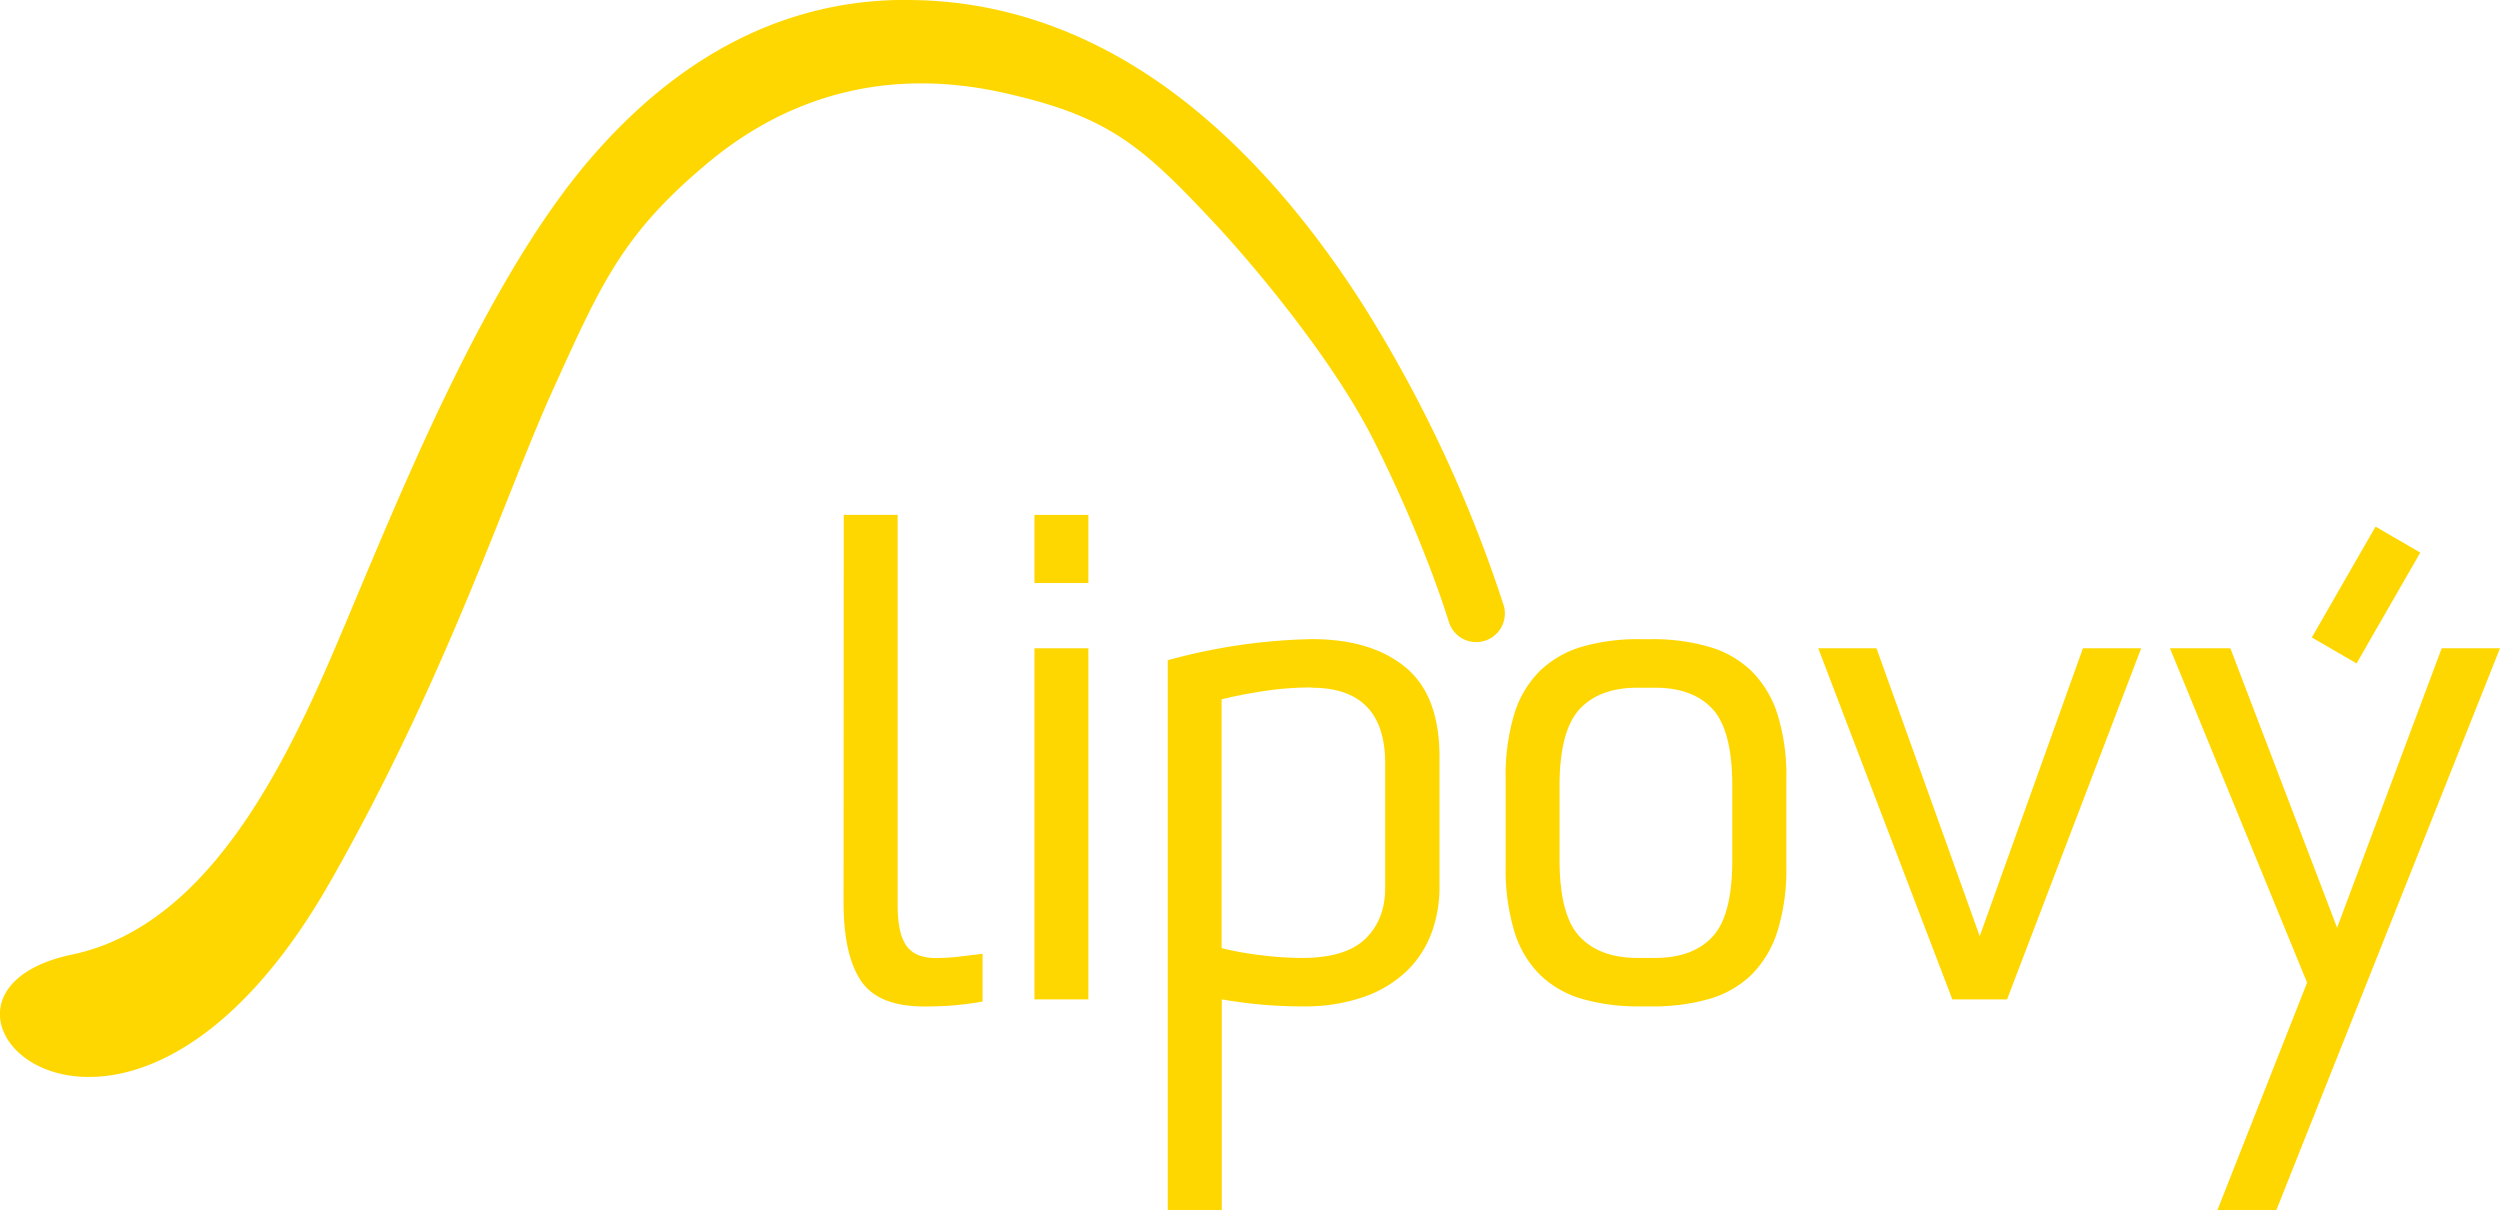 <?xml version="1.0" encoding="UTF-8" standalone="no"?>
<svg
   viewBox="0 0 556.62 269.41"
   version="1.1"
   id="svg158"
   sodipodi:docname="logo_gold.svg"
   inkscape:version="1.1.1 (c3084ef, 2021-09-22)"
   xmlns:inkscape="http://www.inkscape.org/namespaces/inkscape"
   xmlns:sodipodi="http://sodipodi.sourceforge.net/DTD/sodipodi-0.dtd"
   xmlns:xlink="http://www.w3.org/1999/xlink"
   xmlns="http://www.w3.org/2000/svg"
   xmlns:svg="http://www.w3.org/2000/svg"
   xmlns:rdf="http://www.w3.org/1999/02/22-rdf-syntax-ns#"
   xmlns:cc="http://creativecommons.org/ns#"
   xmlns:dc="http://purl.org/dc/elements/1.1/">
  <sodipodi:namedview
     id="namedview160"
     pagecolor="#ffffff"
     bordercolor="#666666"
     borderopacity="1.0"
     inkscape:pageshadow="2"
     inkscape:pageopacity="0.0"
     inkscape:pagecheckerboard="0"
     showgrid="false"
     inkscape:zoom="1.0300792"
     inkscape:cx="341.2359"
     inkscape:cy="178.62704"
     inkscape:window-width="1440"
     inkscape:window-height="900"
     inkscape:window-x="0"
     inkscape:window-y="0"
     inkscape:window-maximized="0"
     inkscape:current-layer="Layer_1-2" />
  <defs
     id="defs132">
    <color-profile
       name="ACES-CG-Linear--Academy-Color-Encoding-System-AP1-"
       xlink:href="file:///System/Library/ColorSync/Profiles/ACESCG%20Linear.icc"
       id="color-profile1725" />
    <style
       id="style127">.cls-1{fill:none;}.cls-2{clip-path:url(#clip-path);}.cls-3{fill:#58595b;}.cls-4{fill:#7ebf42;}</style>
    <clipPath
       id="clip-path"
       transform="translate(0)">
      <rect
         class="cls-1"
         width="556.62"
         height="278.77"
         id="rect129" />
    </clipPath>
  </defs>
  <title
     id="title134">Asset 1</title>
  <g
     id="Layer_2"
     data-name="Layer 2">
    <g
       id="Layer_1-2"
       data-name="Layer 1">
      <g
         class="cls-2"
         clip-path="url(#clip-path)"
         id="g138"
         style="fill:#7ebf42;fill-opacity:1">
        <path
           class="cls-3"
           d="M187.86,114.64h12v86.92q0,6.25,1.95,9t6.49,2.74a43.48,43.48,0,0,0,5.24-.31l5.23-.63V223q-2.66.47-5.78.78t-7.19.31q-10.32,0-14.15-5.78t-3.83-17.35Z"
           transform="translate(0)"
           id="path136"
           style="fill:#ffd700;fill-opacity:1" />
      </g>
      <path
         class="cls-3"
         d="M242.32,129.81h-12V114.64h12Zm0,92.7h-12V144.34h12Z"
         transform="translate(0)"
         id="path140"
         style="fill:#ffd700;fill-opacity:1" />
      <g
         class="cls-2"
         clip-path="url(#clip-path)"
         id="g146">
        <path
           class="cls-3"
           d="M289.84,224.07c-3,0-6-.13-8.9-.39s-5.89-.65-8.91-1.17V269.4H260V147a130.05,130.05,0,0,1,32.05-4.7q13.27,0,20.87,6.26t7.58,20v29.08a29.21,29.21,0,0,1-1.72,9.93,22.9,22.9,0,0,1-5.39,8.45,26.42,26.42,0,0,1-9.47,5.85,39.87,39.87,0,0,1-14.07,2.19m2.2-71a70.78,70.78,0,0,0-11,.86c-3.64.57-6.67,1.17-9.06,1.8V211.1a69.13,69.13,0,0,0,8.67,1.56,76.9,76.9,0,0,0,9.14.63c6.58,0,11.31-1.44,14.23-4.3s4.38-6.64,4.38-11.34V170q0-16.87-16.41-16.88"
           transform="translate(0)"
           id="path142"
           style="fill:#ffd700;fill-opacity:1" />
        <path
           class="cls-3"
           d="M335.23,173.57a47.73,47.73,0,0,1,1.95-14.69,22.88,22.88,0,0,1,5.79-9.61,22.58,22.58,0,0,1,9.37-5.31,44.81,44.81,0,0,1,12.75-1.65h2.66A44.72,44.72,0,0,1,380.48,144a22.59,22.59,0,0,1,9.39,5.31,23.71,23.71,0,0,1,5.85,9.61,45.79,45.79,0,0,1,2,14.69V192.8a46,46,0,0,1-2,14.63,23.76,23.76,0,0,1-5.85,9.69,22.48,22.48,0,0,1-9.39,5.31,45.09,45.09,0,0,1-12.73,1.64h-2.66a45.19,45.19,0,0,1-12.75-1.64,22.47,22.47,0,0,1-9.37-5.31,22.94,22.94,0,0,1-5.79-9.69,47.9,47.9,0,0,1-1.95-14.63Zm12,17.83q0,12.36,4.47,17.12t12.89,4.76h3.9q8.44,0,12.83-4.76t4.37-17.12V175q0-12.33-4.37-17.11c-2.93-3.19-7.2-4.77-12.83-4.77h-3.9c-5.63,0-9.93,1.58-12.89,4.77s-4.47,8.89-4.47,17.11Z"
           transform="translate(0)"
           id="path144"
           style="fill:#ffd700;fill-opacity:1" />
      </g>
      <path
         id="polygon148"
         class="cls-3"
         style="fill:#ffd700;fill-opacity:1"
         d="m 440.78,208.44 22.98,-64.1 h 12.97 l -29.86,78.17 H 434.68 L 428.327,205.873 404.83,144.34 h 12.97 z"
         sodipodi:nodetypes="ccccccccc" />
      <path
         id="polygon150"
         class="cls-3"
         style="fill:#ffd700;fill-opacity:1"
         d="m 520.35,206.56 23.29,-62.22 h 12.98 l -49.79,125.07 h -13.12 l 19.96,-50.63 -30.53,-74.44 h 13.45 z" />
      <path
         id="polygon152"
         class="cls-3"
         style="fill:#ffd700;fill-opacity:1"
         d="m 514.72,141.93 14.19,-24.68 9.96,5.78 -12.48,21.71 -1.7,2.97 z" />
      <path
         class="cls-4"
         d="M16,212.54c26.76-5.6,43.57-34.06,56.19-62.7s33.26-84.63,59.68-115C149.47,14.56,171.88.65,199.64,0l2.29,0c23.55,0,43.9,8.82,60.7,21.68s30.35,29.73,41,46.45a298.94,298.94,0,0,1,31.2,66.77h0a6.38,6.38,0,0,1-12.22,3.66l-.23-.74c-.16-.52-.42-1.28-.75-2.29-.66-2-1.68-4.95-3.06-8.59A304.82,304.82,0,0,0,306,98.34c-11.22-22.44-34.48-47.45-34.48-47.45-17.14-18.42-24.44-25-48.35-30.29s-46.33-.33-65.46,15.58-23.91,27.08-34.53,50.45S99.64,150.36,73.71,196C27.38,277.71-27.87,221.75,16,212.54"
         id="path154"
         transform="translate(0)"
         style="fill:#ffd700;fill-opacity:1" />
    </g>
  </g>
</svg>
